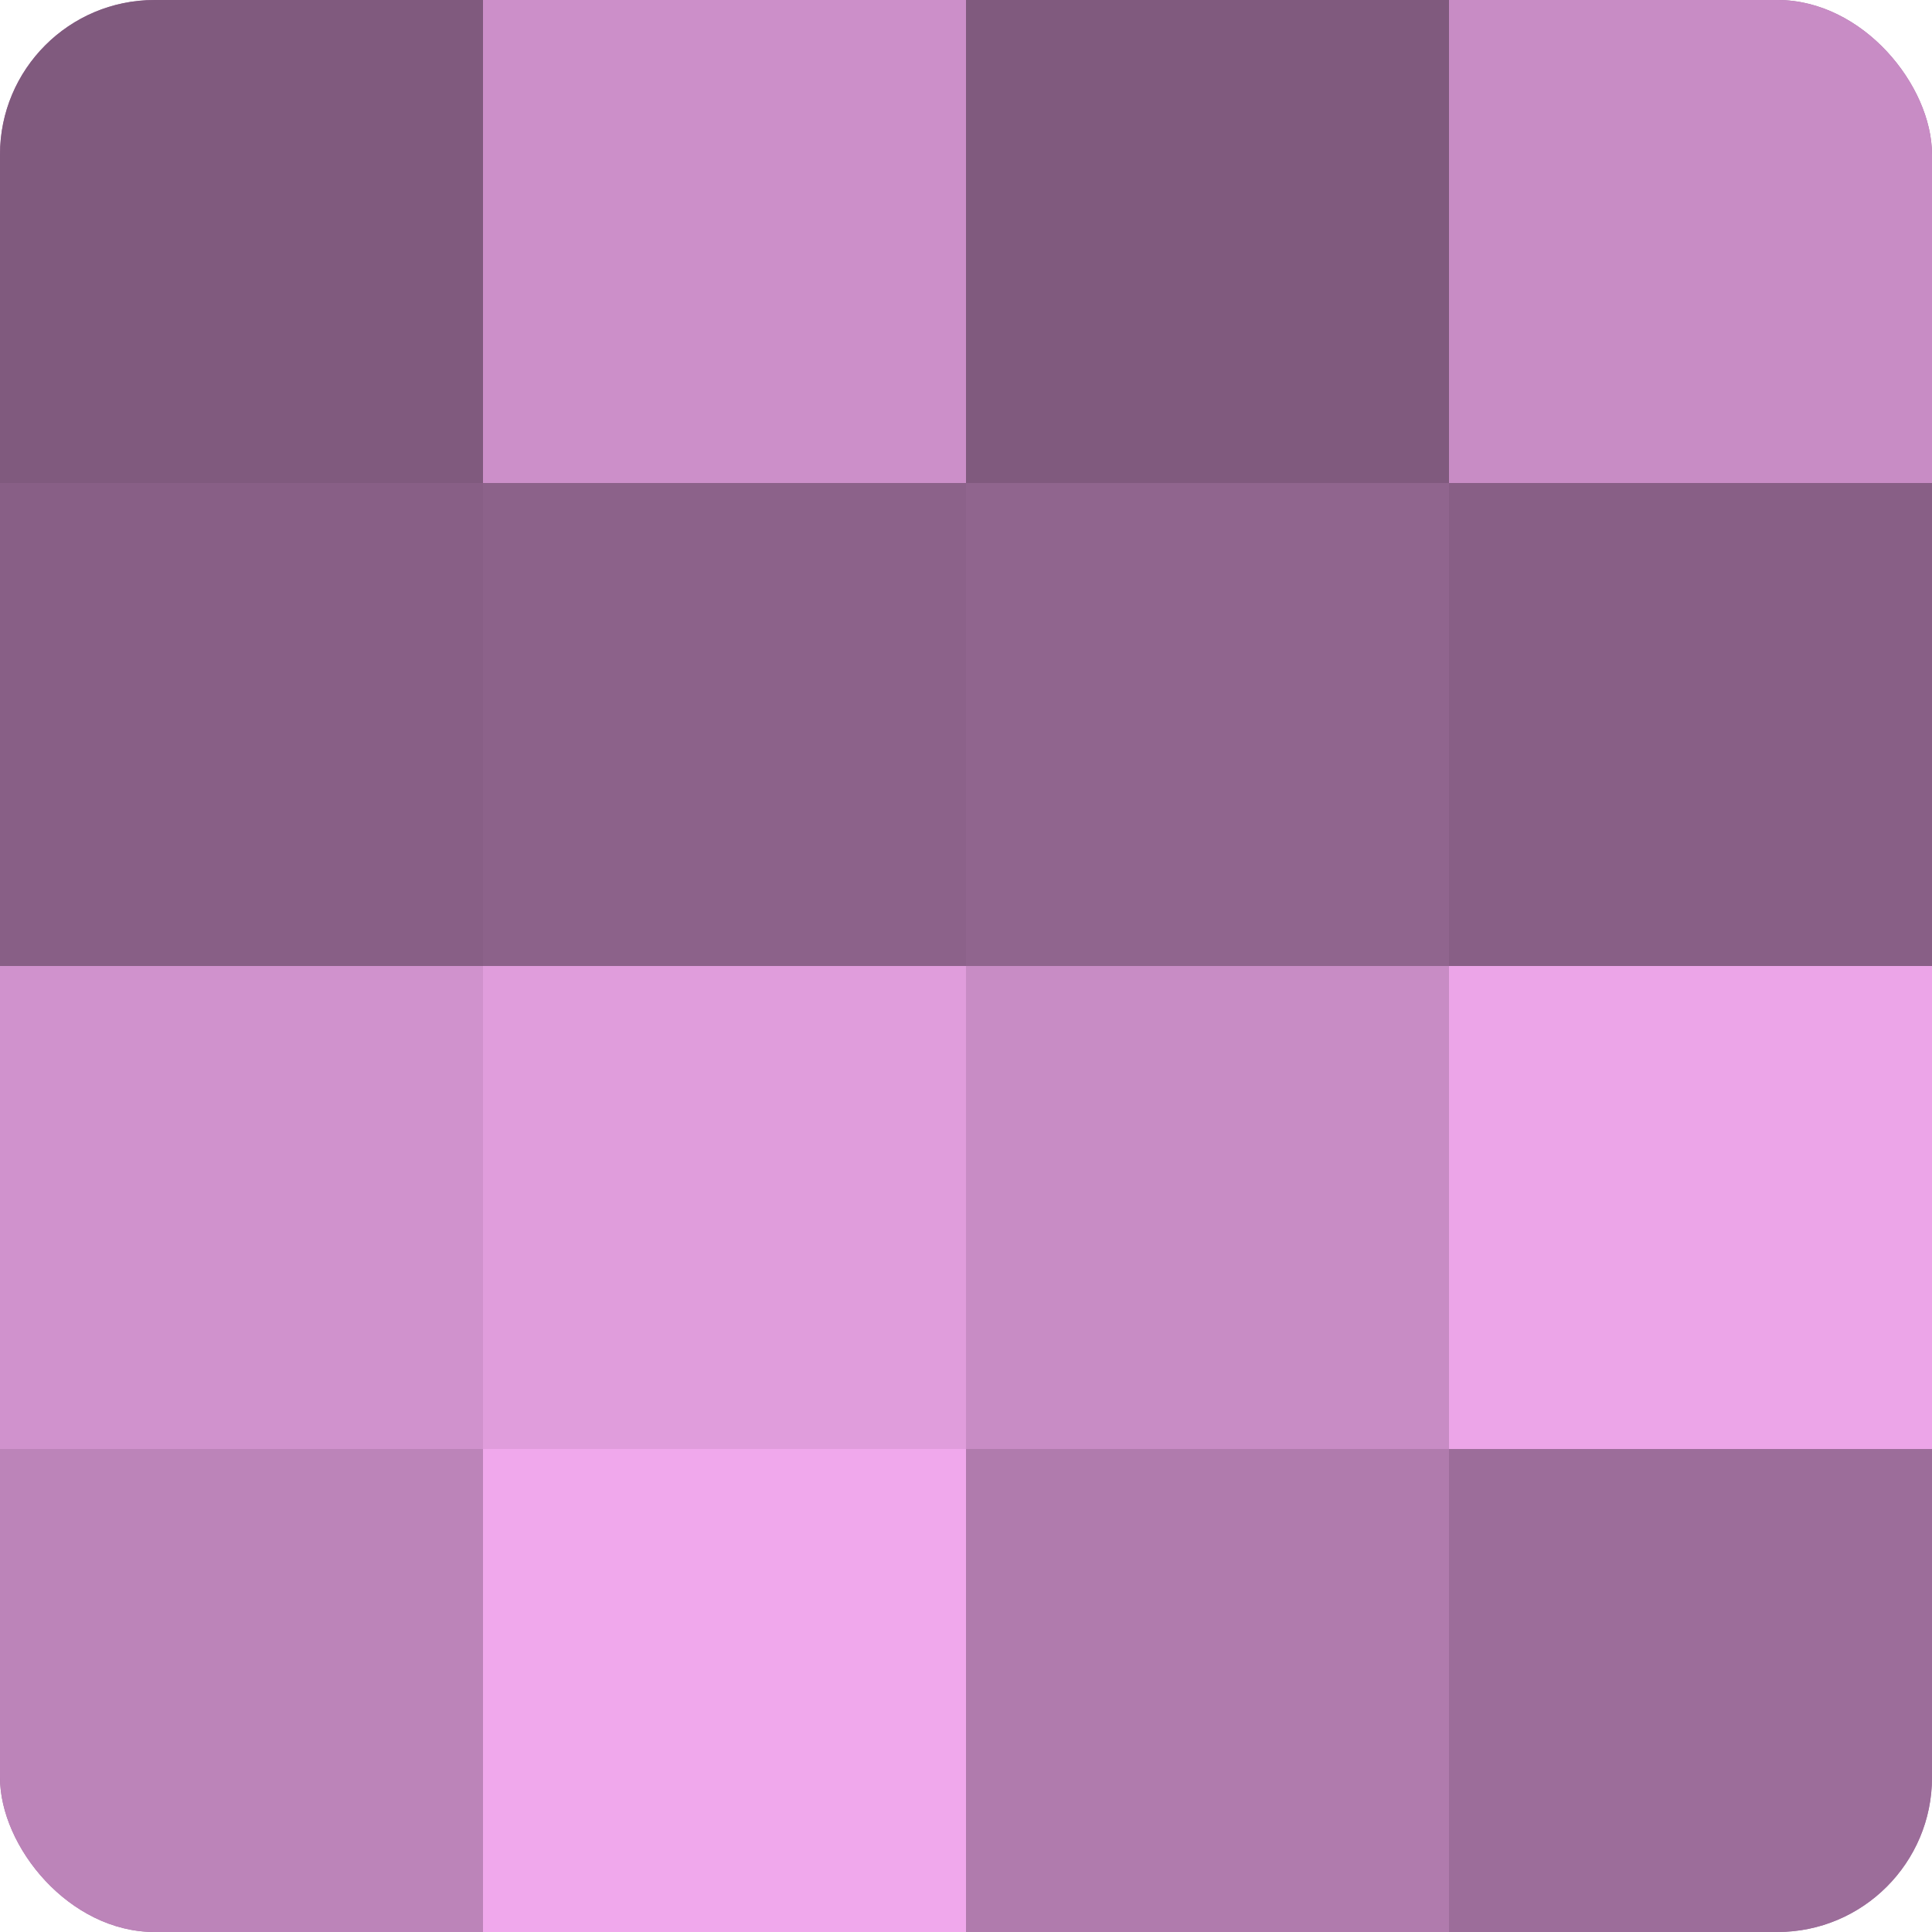 <?xml version="1.0" encoding="UTF-8"?>
<svg xmlns="http://www.w3.org/2000/svg" width="60" height="60" viewBox="0 0 100 100" preserveAspectRatio="xMidYMid meet"><defs><clipPath id="c" width="100" height="100"><rect width="100" height="100" rx="8" ry="8"/></clipPath></defs><g clip-path="url(#c)"><rect width="100" height="100" fill="#a0709d"/><rect width="25" height="25" fill="#805a7e"/><rect y="25" width="25" height="25" fill="#885f86"/><rect y="50" width="25" height="25" fill="#d092cd"/><rect y="75" width="25" height="25" fill="#bc84b9"/><rect x="25" width="25" height="25" fill="#cc8fc9"/><rect x="25" y="25" width="25" height="25" fill="#8c628a"/><rect x="25" y="50" width="25" height="25" fill="#e09ddc"/><rect x="25" y="75" width="25" height="25" fill="#f0a8ec"/><rect x="50" width="25" height="25" fill="#805a7e"/><rect x="50" y="25" width="25" height="25" fill="#90658e"/><rect x="50" y="50" width="25" height="25" fill="#c88cc5"/><rect x="50" y="75" width="25" height="25" fill="#b07bad"/><rect x="75" width="25" height="25" fill="#c88cc5"/><rect x="75" y="25" width="25" height="25" fill="#885f86"/><rect x="75" y="50" width="25" height="25" fill="#eca5e8"/><rect x="75" y="75" width="25" height="25" fill="#9c6d9a"/></g></svg>
